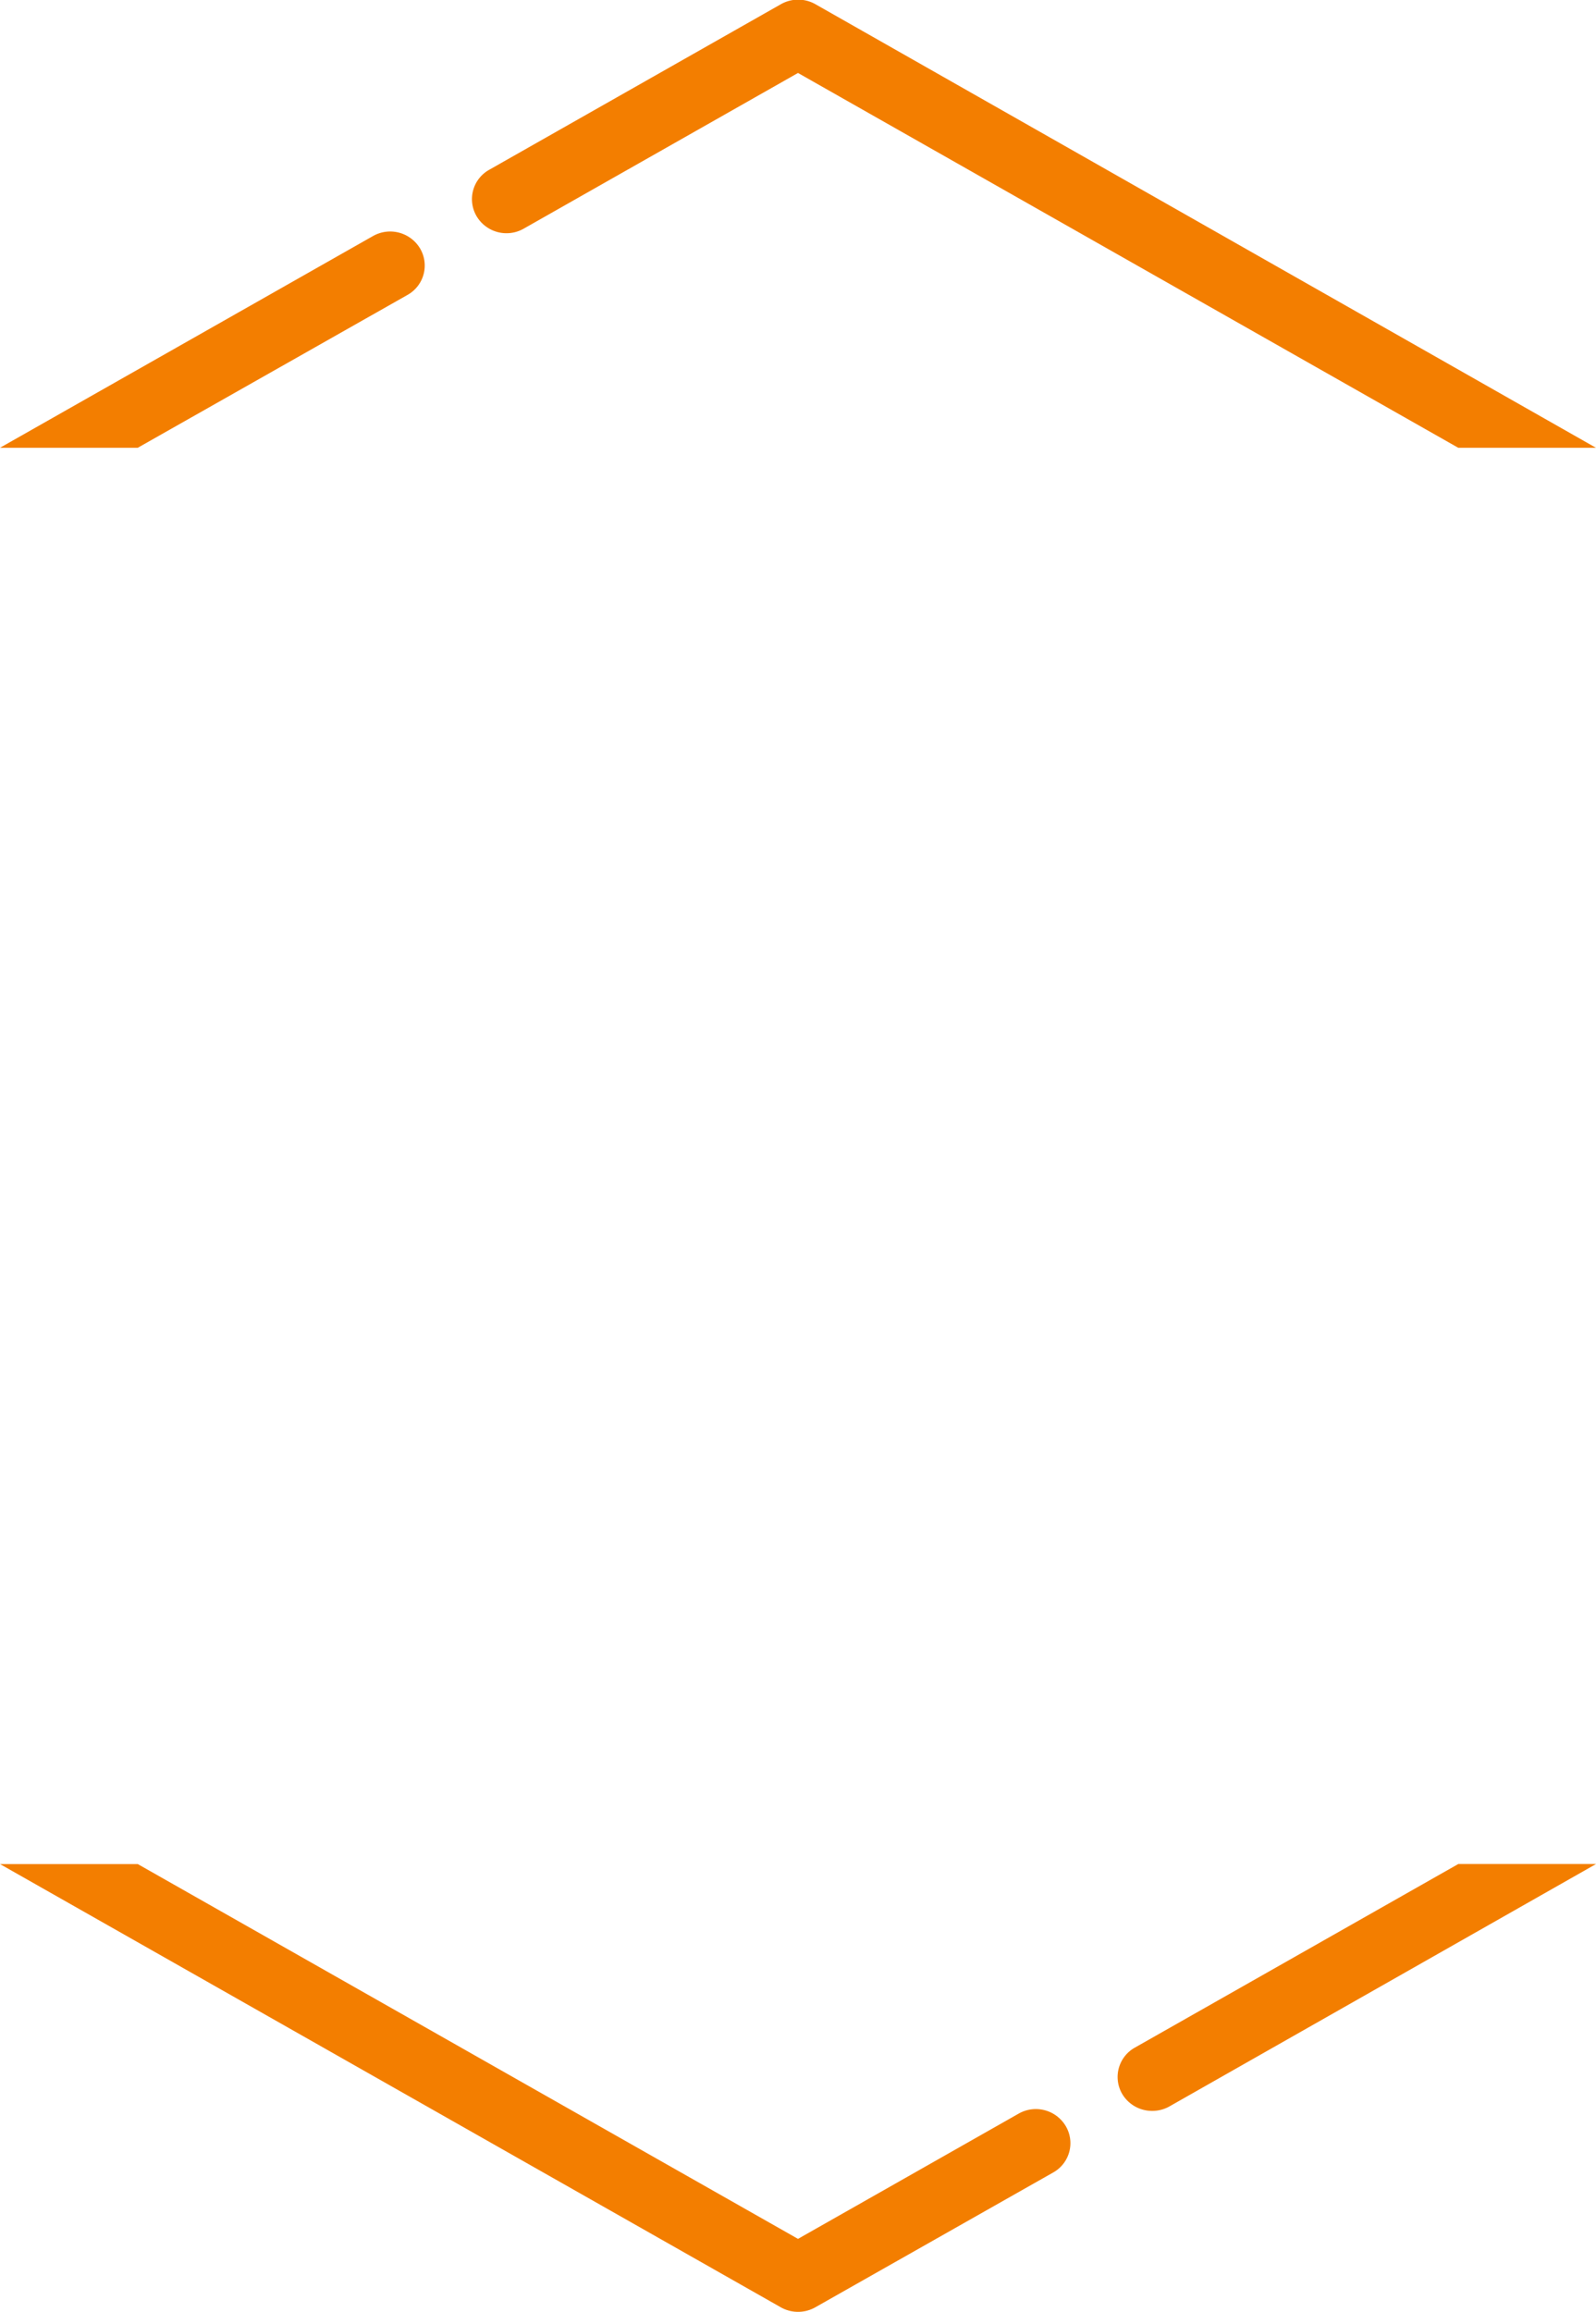 <svg xmlns="http://www.w3.org/2000/svg" width="25.164" height="36.435" viewBox="0 0 25.164 36.435">
  <path id="Subtraction_3" data-name="Subtraction 3" d="M62.638,36.435a.549.549,0,0,1-.272-.072l-12.31-6.985h2.172l10.41,5.907,3.481-1.975a.548.548,0,0,1,.742.2.529.529,0,0,1-.2.729L62.91,36.364A.549.549,0,0,1,62.638,36.435Zm5.581-3.167A.547.547,0,0,1,67.749,33a.53.53,0,0,1,.2-.729l5.1-2.894h2.172L68.49,33.2A.55.55,0,0,1,68.219,33.268ZM52.228,7.057H50.056l5.883-3.338a.549.549,0,0,1,.742.2.53.53,0,0,1-.2.729L52.228,7.057Zm22.992,0H73.048L62.638,1.15,58.311,3.605a.548.548,0,0,1-.742-.2.53.53,0,0,1,.2-.729l4.6-2.61a.551.551,0,0,1,.543,0L75.219,7.057Z" transform="translate(-50.056 0)" fill="#f37e00"/>
</svg>

